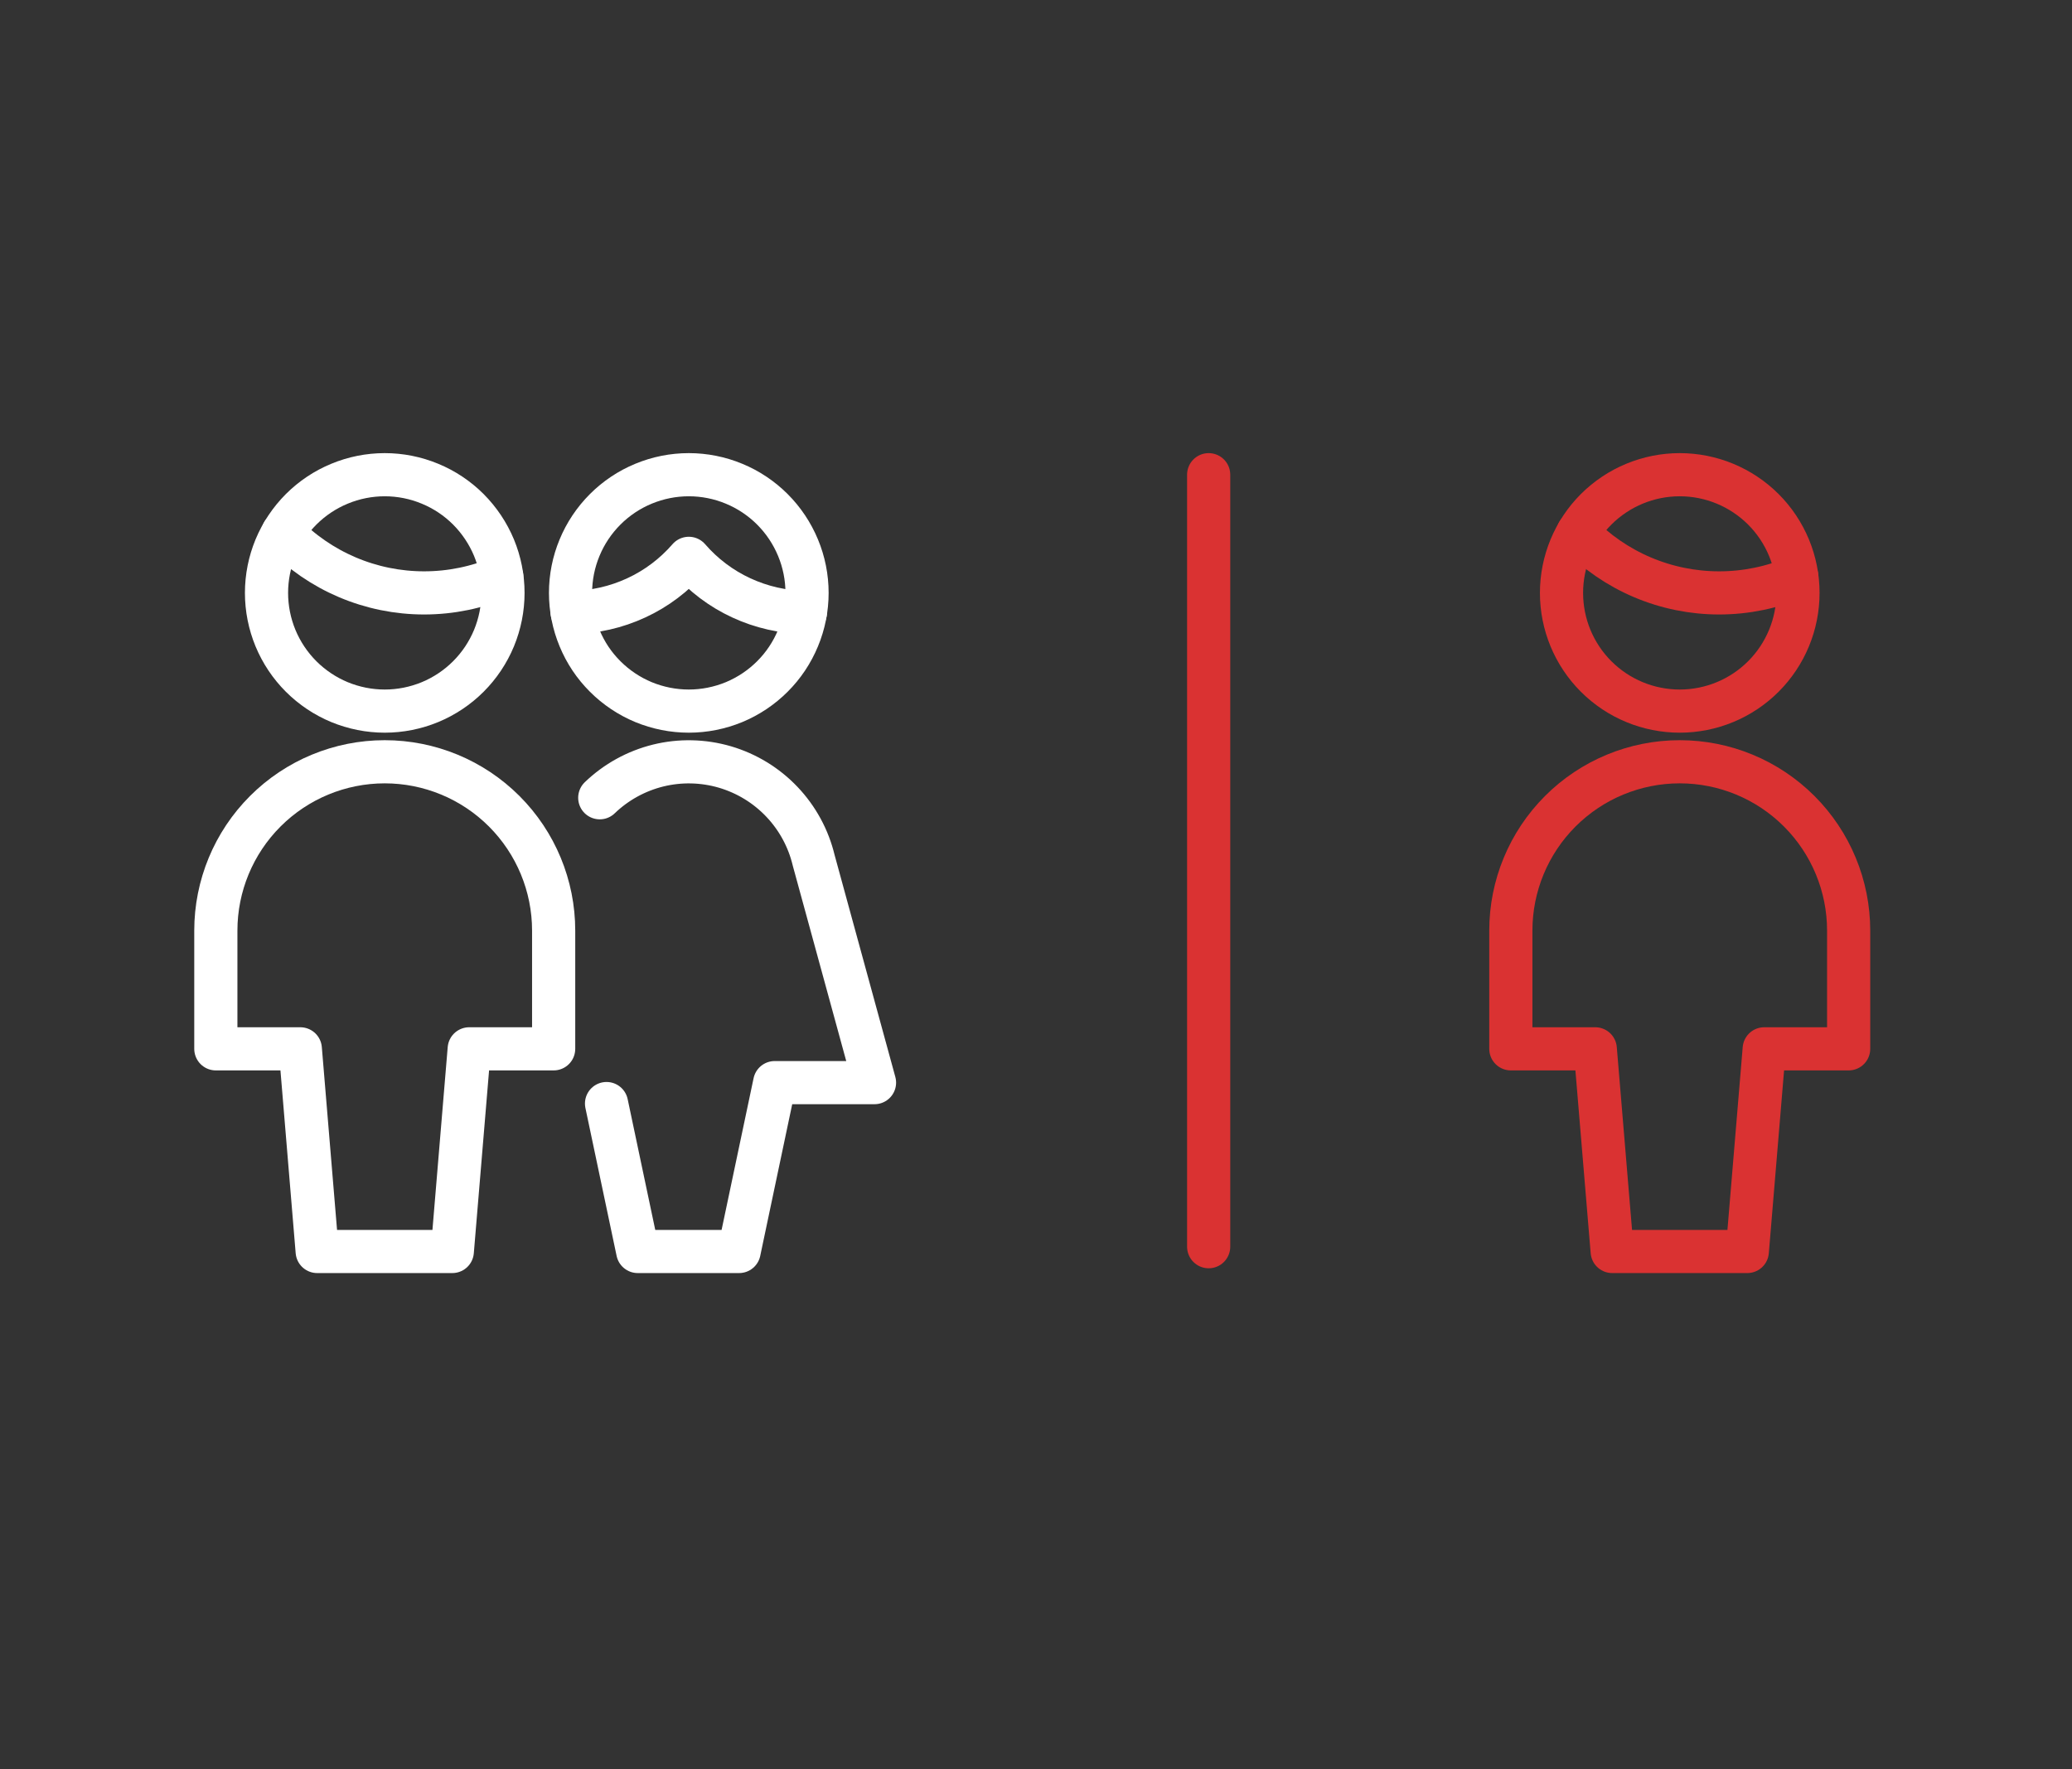 <svg width="48" height="41" viewBox="0 0 48 41" fill="none" xmlns="http://www.w3.org/2000/svg">
<rect x="0" y="0" width="48" height="41" fill="#333333" stroke="none"/>
<path d="M13.894 18.486C14.272 18.122 14.739 17.865 15.248 17.739C15.757 17.614 16.29 17.626 16.793 17.773C17.296 17.921 17.751 18.198 18.112 18.578C18.474 18.958 18.728 19.426 18.85 19.936L20.259 25.087H17.947L17.122 29H14.774L14.051 25.572" stroke="white" stroke-linecap="round" stroke-linejoin="round"/>
<path d="M10.478 29L10.87 24.304H12.826V21.565C12.826 20.527 12.414 19.532 11.68 18.798C10.946 18.064 9.951 17.652 8.913 17.652C7.875 17.652 6.88 18.064 6.146 18.798C5.412 19.532 5 20.527 5 21.565V24.304H6.957L7.348 29H10.478Z" stroke="white" stroke-linecap="round" stroke-linejoin="round"/>
<path d="M6.553 12.348C6.977 12.788 7.485 13.138 8.047 13.377C8.609 13.616 9.214 13.739 9.825 13.739C10.444 13.739 11.056 13.613 11.625 13.369" stroke="white" stroke-linecap="round" stroke-linejoin="round"/>
<path d="M6.174 13.739C6.174 14.099 6.245 14.455 6.382 14.787C6.52 15.12 6.722 15.422 6.976 15.676C7.231 15.93 7.532 16.132 7.865 16.27C8.197 16.407 8.553 16.478 8.913 16.478C9.273 16.478 9.629 16.407 9.961 16.27C10.294 16.132 10.596 15.93 10.85 15.676C11.104 15.422 11.306 15.12 11.444 14.787C11.581 14.455 11.652 14.099 11.652 13.739C11.652 13.379 11.581 13.023 11.444 12.691C11.306 12.359 11.104 12.057 10.85 11.802C10.596 11.548 10.294 11.346 9.961 11.209C9.629 11.071 9.273 11 8.913 11C8.553 11 8.197 11.071 7.865 11.209C7.532 11.346 7.231 11.548 6.976 11.802C6.722 12.057 6.52 12.359 6.382 12.691C6.245 13.023 6.174 13.379 6.174 13.739V13.739Z" stroke="white" stroke-linecap="round" stroke-linejoin="round"/>
<path d="M13.254 14.191C13.768 14.185 14.274 14.07 14.74 13.854C15.206 13.639 15.62 13.326 15.957 12.938C16.293 13.326 16.707 13.639 17.173 13.854C17.639 14.07 18.145 14.185 18.658 14.191" stroke="white" stroke-linecap="round" stroke-linejoin="round"/>
<path d="M13.217 13.739C13.217 14.099 13.288 14.455 13.426 14.787C13.563 15.12 13.765 15.422 14.02 15.676C14.274 15.93 14.576 16.132 14.908 16.27C15.241 16.407 15.597 16.478 15.957 16.478C16.316 16.478 16.672 16.407 17.005 16.27C17.337 16.132 17.639 15.93 17.893 15.676C18.148 15.422 18.349 15.12 18.487 14.787C18.625 14.455 18.696 14.099 18.696 13.739C18.696 13.379 18.625 13.023 18.487 12.691C18.349 12.359 18.148 12.057 17.893 11.802C17.639 11.548 17.337 11.346 17.005 11.209C16.672 11.071 16.316 11 15.957 11C15.597 11 15.241 11.071 14.908 11.209C14.576 11.346 14.274 11.548 14.02 11.802C13.765 12.057 13.563 12.359 13.426 12.691C13.288 13.023 13.217 13.379 13.217 13.739V13.739Z" stroke="white" stroke-linecap="round" stroke-linejoin="round"/>
<path d="M28 11V28.889" stroke="#DA3232" stroke-linecap="round" stroke-linejoin="round"/>
<path d="M40.478 29L40.87 24.304H42.826V21.565C42.826 20.527 42.414 19.532 41.68 18.798C40.946 18.064 39.951 17.652 38.913 17.652C37.875 17.652 36.88 18.064 36.146 18.798C35.412 19.532 35 20.527 35 21.565V24.304H36.956L37.348 29H40.478Z" stroke="#DA3232" stroke-linecap="round" stroke-linejoin="round"/>
<path d="M36.553 12.348C36.977 12.788 37.485 13.138 38.048 13.377C38.61 13.616 39.215 13.739 39.826 13.739C40.445 13.739 41.058 13.613 41.626 13.369" stroke="#DA3232" stroke-linecap="round" stroke-linejoin="round"/>
<path d="M36.174 13.739C36.174 14.466 36.462 15.162 36.976 15.676C37.49 16.19 38.187 16.478 38.913 16.478C39.639 16.478 40.336 16.19 40.85 15.676C41.364 15.162 41.652 14.466 41.652 13.739C41.652 13.013 41.364 12.316 40.85 11.802C40.336 11.289 39.639 11 38.913 11C38.187 11 37.49 11.289 36.976 11.802C36.462 12.316 36.174 13.013 36.174 13.739V13.739Z" stroke="#DA3232" stroke-linecap="round" stroke-linejoin="round"/>
</svg>
